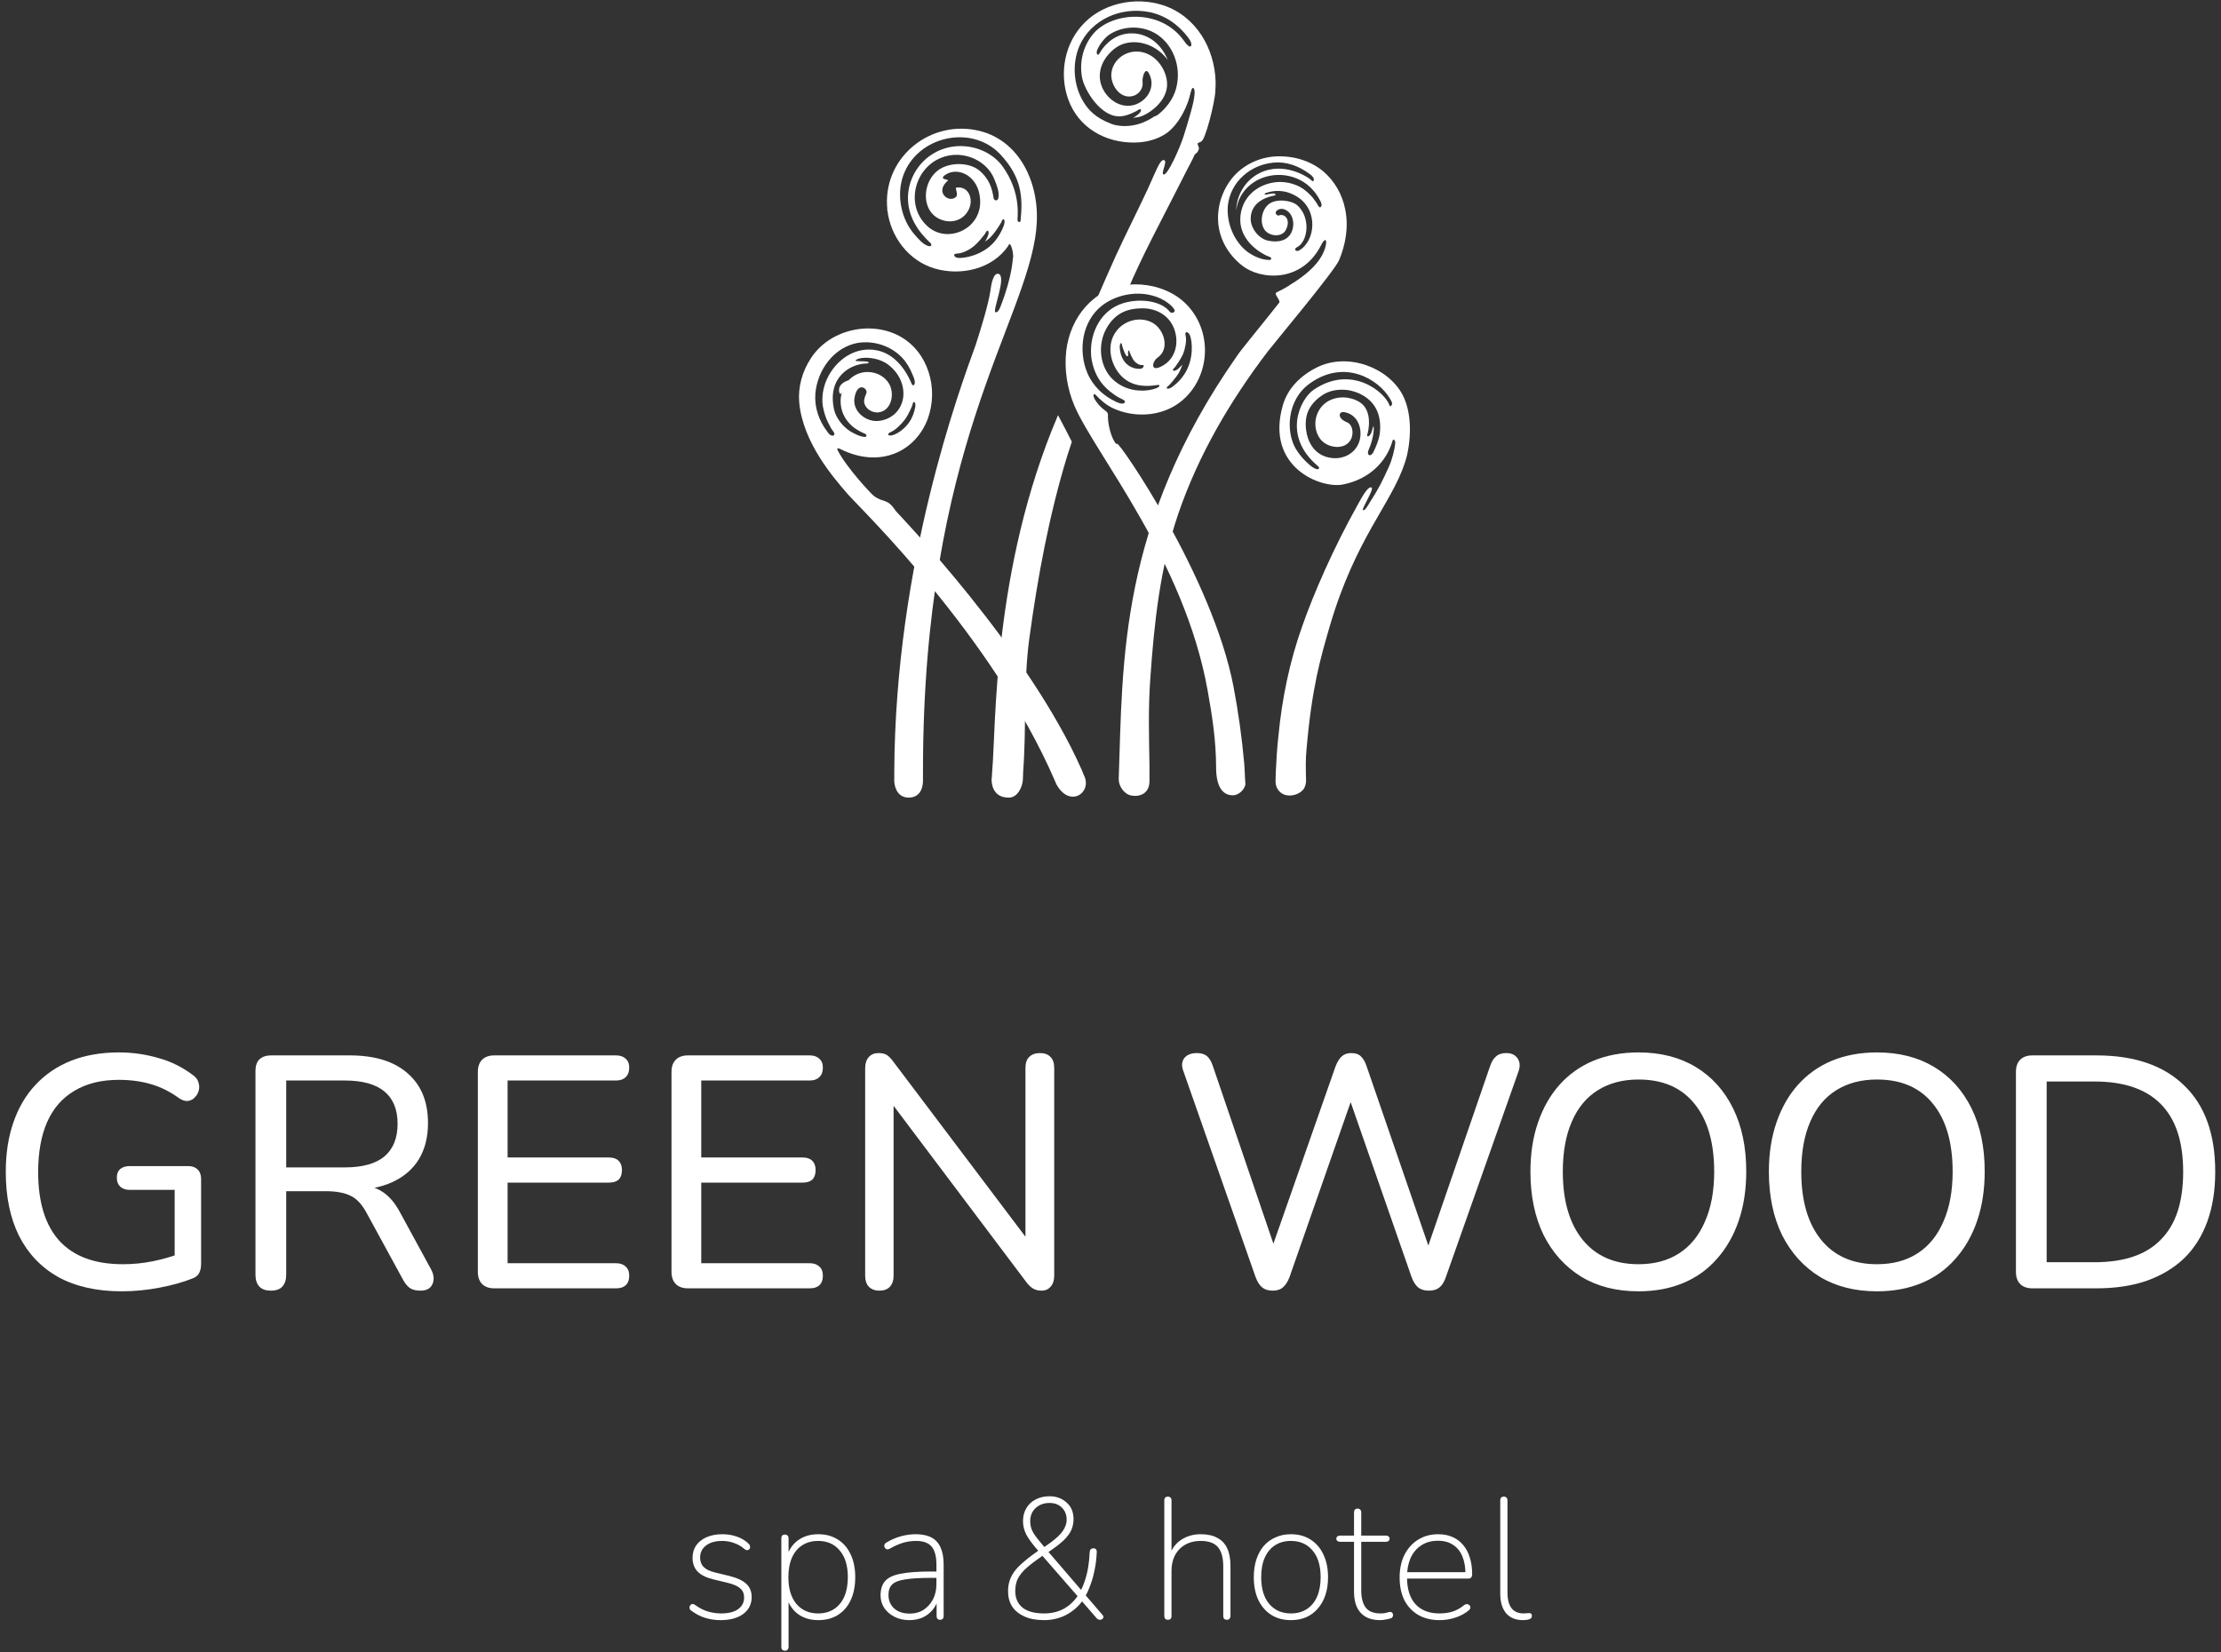 <svg width="336" height="250" viewBox="0 0 336 250" fill="none" xmlns="http://www.w3.org/2000/svg">
<rect x="0" y="0" width="336" height="250" fill="#333333" stroke="none"/>
<path d="M212.154 59.677C209.867 55.508 203.821 53.326 199.247 55.586C196.805 56.794 194.789 58.742 194.053 61.392C191.417 70.704 199.828 73.977 203.162 73.314C207.154 72.535 209.79 69.847 210.682 66.652C210.759 66.418 211.147 66.535 211.069 67.08C210.992 68.016 210.604 69.574 210.1 70.665C208.976 73.12 208.588 73.899 207.193 76.081C206.999 76.393 206.456 77.406 206.185 77.172C205.991 76.977 207.891 74.016 207.503 73.782C206.999 73.47 206.069 75.146 205.371 76.432C201.727 82.939 198.782 89.718 197.037 94.666C195.099 100.082 193.936 105.732 193.394 111.46C193.2 113.252 193.084 115.044 193.006 116.837C193.006 117.187 192.967 117.928 192.967 118.278C192.967 119.291 193.665 120.188 194.673 120.344C195.526 120.499 196.611 120.149 197.154 119.486C197.502 119.019 197.619 118.473 197.58 117.889C197.541 116.525 197.502 114.733 197.657 113.369C198.471 103.979 199.751 99.654 201.185 94.706C205.139 81.302 210.449 76.354 212.542 70.003C213.201 68.132 214.015 63.184 212.154 59.677ZM208.743 65.561C208.627 66.457 208.24 67.47 207.774 68.405C207.387 69.223 206.689 68.912 207.038 68.093C207.891 66.223 207.929 64.314 207.736 64.548C207.658 64.82 207.581 65.093 207.503 65.366C207.193 66.184 206.611 66.301 206.922 65.483C206.922 65.483 207.813 62.171 205.681 60.846C203.976 59.794 201.534 59.872 200.099 61.353C198.782 62.716 198.588 64.976 199.789 66.496C200.875 67.86 203.627 68.21 204.441 66.34C204.79 65.483 204.635 64.236 203.743 63.885C202.231 63.262 202.541 62.21 203.355 62.366C205.41 62.678 206.224 64.937 205.642 66.808C205.022 68.717 203.045 69.613 201.185 69.262C199.13 68.912 197.929 67.275 197.619 65.249C197.464 64.236 197.502 63.184 197.89 62.249C198.278 61.314 199.014 60.535 199.828 59.95C200.875 59.171 202.076 58.937 203.239 58.976C204.635 58.976 209.364 60.028 208.743 65.561ZM210.216 61.353C209.557 59.366 204.48 55.08 198.743 58.976C196.766 60.301 193.859 65.911 199.402 70.548C199.712 70.821 199.518 71.094 199.13 70.977C198.743 70.86 198.394 70.587 198.084 70.314C197.309 69.652 196.611 68.873 196.068 67.977C194.518 65.444 194.595 60.495 198.239 57.963C203.511 54.261 208.55 57.456 210.216 60.223C210.371 60.456 210.526 60.729 210.604 61.002C210.643 61.236 210.333 61.703 210.216 61.353Z" fill="white"/>
<path d="M164.012 117.382C163.896 117.149 163.934 117.187 163.818 116.915C163.624 116.447 163.818 116.915 163.624 116.447C155.523 98.134 136.064 77.951 135.522 77.328C134.165 75.302 133.816 76.198 132.227 75.068C131.878 74.834 128.041 70.743 126.723 68.132C126.529 67.743 126.878 67.821 127.11 67.938C133.157 70.977 138.545 68.288 140.367 63.34C142.034 58.742 140.406 53.209 136.103 50.871C131.646 48.456 125.482 49.897 122.691 54.183C121.335 56.248 120.715 58.586 120.908 60.885C121.451 67.002 126.18 72.379 128.234 74.756C130.134 76.938 150.019 96.03 159.593 118.162C159.671 118.317 159.709 118.473 159.787 118.629C161.802 122.37 165.252 119.954 164.012 117.382ZM129.281 60.145C129.746 57.612 131.374 58.82 131.064 59.521C130.87 59.989 130.638 60.495 130.754 61.002C130.987 61.937 131.994 62.483 132.886 62.405C134.94 62.171 135.405 59.444 134.436 57.963C133.39 56.326 131.142 55.859 129.475 56.716C127.614 57.69 126.839 59.872 127.304 61.859C127.575 63.028 128.312 64.041 129.242 64.743C129.785 65.132 130.405 65.444 130.948 65.678C131.025 65.717 131.103 65.794 131.064 65.989C130.987 66.223 130.483 66.067 130.444 66.067C129.979 65.989 129.281 65.639 128.661 65.288C127.537 64.587 126.49 63.301 126.18 61.976C125.095 56.989 128.738 55.041 131.103 55.002C131.529 55.002 131.49 54.768 131.18 54.729C130.638 54.612 129.242 54.729 129.436 54.534C129.979 53.95 132.615 53.911 134.281 55.118C135.987 56.365 136.84 58.236 136.646 60.067C136.413 62.015 134.979 63.457 132.963 63.691C130.987 63.924 128.893 62.21 129.281 60.145ZM138.468 61.547C138.313 62.444 138.003 63.262 137.499 63.963C136.956 64.743 136.026 65.522 135.095 65.834C134.359 66.067 134.049 65.678 134.785 65.366C135.522 65.054 136.452 64.08 136.917 63.457C137.537 62.599 138.041 61.275 138.041 61.275C138.119 60.535 138.584 60.768 138.468 61.547ZM125.715 65.873C125.482 65.756 125.289 65.522 125.133 65.288C123.893 63.652 123.195 61.664 123.35 59.56C123.505 57.768 124.203 56.015 125.327 54.612C126.451 53.209 128.002 52.196 129.785 51.885C132.188 51.495 134.824 52.352 136.491 54.145C137.189 54.885 137.692 55.781 138.08 56.755C138.235 57.106 138.429 57.534 138.39 57.963C138.351 58.352 138.041 58.43 137.925 58.08C136.956 55.781 135.25 53.521 132.653 53.014C129.359 52.352 126.413 54.495 125.095 57.378C124.203 59.327 124.397 61.08 124.513 61.626C124.668 62.405 124.901 63.184 125.25 63.885C125.405 64.197 125.56 64.509 125.715 64.781C125.87 65.054 126.103 65.288 126.219 65.561C126.296 65.95 125.909 65.989 125.715 65.873Z" fill="white"/>
<path d="M147.499 19.662C140.251 18.337 133.429 24.181 134.243 31.74C134.243 31.701 134.243 31.623 134.204 31.585C134.204 31.701 134.243 31.818 134.243 31.935C134.243 31.896 134.243 31.818 134.243 31.779C134.708 35.832 137.46 39.455 141.375 40.624C145.329 41.793 150.135 40.741 152.538 37.195C152.848 36.182 153.43 38.481 153.236 39.105C153.197 39.105 153.197 41.676 151.375 46.352C151.182 46.858 150.988 47.287 150.6 47.248C150.058 47.17 152.345 41.832 151.065 41.442C150.251 41.209 149.941 43.118 149.825 44.053C149.476 46.235 148.468 49.508 147.616 52.157C145.174 58.898 135.444 85.159 135.289 116.72C135.289 117.187 135.289 117.694 135.289 118.201C135.289 118.551 135.483 120.694 137.46 120.694C139.669 120.694 139.631 118.356 139.631 118.084C139.631 117.616 139.631 117.11 139.631 116.642C139.631 67.665 155.174 49.001 156.763 34.819C156.763 34.858 156.763 34.819 156.763 34.702C157.5 28.117 154.399 20.909 147.499 19.662ZM140.445 34.351C137.111 31.507 138.041 26.208 141.724 24.181C145.096 22.35 149.205 24.065 150.406 27.065C150.91 28.273 151.143 29.052 151.065 29.792C150.988 30.572 150.445 30.338 150.329 30.065C150.213 29.675 150.174 27.416 148.081 25.74C146.724 24.688 144.321 24.532 142.615 25.35C139.32 26.909 139.01 32.559 142.964 33.416C144.437 33.728 145.949 33.104 146.608 31.585C147.267 30.143 146.569 28.117 144.67 28.39C144.437 28.428 145.018 29.442 144.631 29.792C143.584 30.805 141.336 29.091 143.39 27.337C143.662 27.104 141.762 27.221 143.158 26.363C145.057 25.233 148.081 26.675 148.274 30.182C148.585 34.585 143.468 36.923 140.445 34.351ZM151.879 34.078C151.531 35.052 151.027 35.871 150.445 36.572C148.662 38.637 145.91 39.105 144.98 39.027C144.243 38.949 144.088 38.364 144.825 38.364C145.6 38.364 146.763 37.741 147.344 37.234C148.158 36.572 149.05 35.325 149.05 35.325C149.399 34.507 149.786 35.013 149.399 35.832C149.282 36.104 149.166 36.338 149.011 36.572C149.399 36.299 149.747 36.026 149.98 35.754C150.716 34.974 151.492 33.611 151.492 33.611C151.763 32.792 152.151 33.221 151.879 34.078ZM154.399 33.377C154.36 33.728 154.011 33.611 153.934 33.377C153.856 33.065 154.631 29.325 151.686 25.195C150.368 23.363 147.848 21.961 144.825 22.116C139.088 22.467 135.561 28.584 138.313 33.689C138.933 34.858 139.786 35.871 140.755 36.767C141.065 37.078 140.832 37.351 140.445 37.234C139.631 37.001 138.894 36.104 138.351 35.481C136.297 33.143 135.599 29.48 136.646 26.558C138.778 20.597 146.957 18.766 151.298 23.324C154.593 26.831 154.748 29.831 154.399 33.377Z" fill="white"/>
<path d="M188.432 118.434C188.393 119.369 188.316 116.564 188.238 115.629C187.889 111.655 187.347 107.797 186.61 103.901C183.432 87.341 169.361 66.885 169.012 67.158C168.663 67.431 167.539 64.937 167.617 62.755C167.617 62.132 166.842 62.171 165.872 60.807C165.175 59.872 165.407 59.366 165.795 59.794C166.531 60.573 167.345 61.275 168.314 61.742C170.524 62.794 173.237 63.028 175.602 62.327C180.486 60.924 183.16 55.664 182.036 50.755C181.494 48.339 180.059 46.196 178.005 44.832C175.873 43.429 173.199 42.845 170.679 43.079C165.446 43.624 161.88 48.027 161.299 53.131C160.988 55.937 161.454 58.82 162.539 61.392C165.601 68.6 179.168 84.731 182.695 104.485C183.393 108.343 183.974 112.161 183.974 116.096C183.974 119.291 185.137 120.344 186.494 120.344C187.347 120.382 188.432 119.447 188.432 118.434C188.471 117.85 188.432 118.239 188.432 118.434ZM179.362 50.794C179.168 50.092 179.749 50.092 180.021 50.755C180.37 51.612 180.641 54.3 179.245 56.521C178.78 57.261 178.16 57.963 177.346 58.547C176.648 59.054 176.144 58.781 176.842 58.314C176.842 58.314 177.889 57.223 178.393 56.326C178.548 56.015 178.742 55.625 178.858 55.197C178.664 55.391 178.47 55.586 178.276 55.781C177.656 56.326 177.075 56.132 177.734 55.586C177.734 55.586 178.625 54.417 179.013 53.482C179.284 52.781 179.556 51.495 179.362 50.794ZM175.873 55.352C173.935 56.443 174.284 54.69 175.137 54.105C177.036 52.781 176.106 49.819 174.361 48.845C172.462 47.793 169.981 48.495 168.78 50.248C167.423 52.196 167.927 54.885 169.4 56.638C170.253 57.651 171.454 58.236 172.733 58.352C174.361 58.547 175.408 58.041 175.408 58.352C175.408 58.781 173.625 59.21 172.307 59.093C170.795 59.015 169.322 58.392 168.237 57.3C166.454 55.469 166.105 52.547 167.113 50.248C167.578 49.196 168.314 48.222 169.245 47.599C170.214 46.936 171.338 46.702 172.501 46.663C174.749 46.547 176.842 47.599 177.656 49.819C178.393 51.885 177.85 54.261 175.873 55.352ZM172.656 55.781C172.152 55.937 169.632 55.742 169.4 52.625C169.361 51.962 169.671 51.612 169.749 52.274C169.749 52.274 170.02 53.287 170.369 53.794C170.485 53.95 170.679 53.95 170.679 53.755C170.563 53.17 170.795 52.703 170.912 53.326C170.912 53.326 171.26 54.222 171.609 54.651C171.881 54.963 172.423 55.313 172.811 55.235C173.16 55.157 173.043 55.664 172.656 55.781ZM170.834 57.729C170.873 57.729 170.718 57.729 170.718 57.729C170.757 57.729 170.757 57.729 170.795 57.729C170.757 57.729 170.795 57.729 170.834 57.729ZM163.934 50.949C164.283 49.118 165.252 47.365 166.725 46.235C168.741 44.676 171.648 44.053 174.129 44.676C176.416 45.222 177.501 46.508 177.695 46.897C177.85 47.248 177.23 47.521 176.958 47.17C175.757 45.572 172.54 45.066 169.904 45.884C166.57 46.897 164.865 50.326 165.058 53.638C165.214 55.898 166.221 57.378 166.57 57.846C167.074 58.508 167.694 59.093 168.353 59.56C168.625 59.755 168.935 59.989 169.245 60.145C169.516 60.301 169.865 60.418 170.098 60.612C170.369 60.846 170.02 61.08 169.787 61.08C169.516 61.08 169.206 60.963 168.935 60.846C166.958 59.95 165.369 58.469 164.516 56.482C163.779 54.768 163.586 52.781 163.934 50.949Z" fill="white"/>
<path d="M160.33 63.34C160.058 62.833 160.329 63.34 160.058 62.833C150.096 86.172 150.717 110.018 150.096 116.759C150.058 117.343 150.096 117.265 150.019 117.85C149.98 118.395 150.096 120.772 152.693 120.694C153.934 120.655 154.67 119.136 154.748 117.967C154.787 117.343 154.748 117.421 154.787 116.798C155.29 110.057 154.825 103.277 155.717 96.615C156.996 87.263 158.702 77.99 161.454 68.99C161.686 68.288 161.919 67.548 162.151 66.847C161.531 65.639 160.95 64.47 160.33 63.34Z" fill="white"/>
<path d="M183.897 12.337C183.819 9.492 183.974 15.843 183.897 12.337V12.337Z" fill="white"/>
<path d="M175.989 0.803C171.726 -0.599 166.57 0.492 163.586 3.959C160.795 7.154 160.174 11.947 161.919 15.804C163.779 19.895 168.082 21.883 172.462 21.532C173.896 21.415 175.641 20.87 176.765 19.934C178.315 18.688 179.323 16.584 179.788 15.22C180.059 14.441 180.214 13.311 180.447 13.311C180.912 13.311 180.796 14.713 180.137 17.012C179.672 18.649 179.323 19.818 179.052 20.636C178.509 22.35 176.61 26.636 176.028 26.402C175.563 26.208 176.726 24.337 176.067 24.221C175.485 24.142 174.904 25.818 173.664 28.545C171.997 32.13 170.446 35.13 168.78 38.754C167.811 40.897 166.88 43.04 165.95 45.183C167.539 44.637 168.935 44.287 170.563 44.014C172.578 39.105 176.067 32.637 177.811 29.169C178.393 28 178.974 26.87 179.556 25.74C179.943 25 180.37 24.221 180.718 23.441C180.757 23.402 180.757 23.363 180.796 23.324C181.067 23.168 181.3 22.896 181.377 22.506C181.416 22.272 181.145 21.922 181.184 21.688C181.261 21.571 181.649 21.532 181.687 21.415C182.308 21.454 183.819 15.337 183.858 13.817C183.897 13.311 183.897 12.804 183.897 12.298C183.742 7.271 180.912 2.44 175.989 0.803ZM179.827 6.96C179.517 6.765 179.284 6.414 179.09 6.141C175.602 1.271 168.353 1.777 165.485 5.011C164.051 6.648 163.198 9.103 163.702 11.752C164.051 13.622 166.57 17.869 169.594 17.597C170.679 17.519 172.036 16.739 172.036 16.739C172.733 16.194 172.85 16.817 172.113 17.363C171.881 17.558 171.648 17.713 171.415 17.83C171.881 17.791 172.346 17.713 172.656 17.597C174.051 17.09 177.075 14.986 176.493 11.986C176.106 9.921 174.478 8.012 172.307 7.817C170.369 7.622 168.47 8.947 168.159 10.895C167.849 12.687 169.4 15.103 171.415 14.518C172.307 14.285 173.005 13.35 172.85 12.376C172.772 11.83 173.199 10.038 173.78 11.051C174.865 12.96 173.741 15.025 171.919 15.765C170.02 16.506 168.043 15.493 166.997 13.739C165.911 11.869 166.338 9.804 167.656 8.284C168.314 7.505 169.167 6.843 170.175 6.57C171.183 6.297 172.268 6.336 173.276 6.648C174.594 7.038 175.834 7.934 176.648 9.064C175.796 6.882 173.896 5.128 171.377 5.05C169.051 4.972 167.307 6.375 166.299 8.129C166.105 8.44 165.911 8.245 165.911 7.934C165.911 7.271 167.035 5.752 167.811 5.245C169.632 4.037 172.074 3.843 174.09 4.7C175.563 5.323 176.726 6.531 177.424 7.973C178.121 9.414 178.354 11.09 178.083 12.648C177.811 14.48 176.765 16.038 175.369 17.207C175.175 17.363 174.982 17.519 174.71 17.597H174.671C173.819 18.181 173.043 18.493 172.733 18.61C171.067 19.233 169.284 19.194 168.082 18.727C165.562 17.753 164.593 16.506 163.934 15.454C162.384 12.96 162.151 9.609 163.314 6.921C164.167 4.972 165.756 3.453 167.656 2.557C169.555 1.661 171.764 1.427 173.819 1.816C176.222 2.284 178.238 3.687 179.749 5.674C179.943 5.947 180.137 6.219 180.214 6.57C180.292 6.804 180.176 7.232 179.827 6.96Z" fill="white"/>
<path d="M173.625 8.752C172.85 8.596 171.919 8.869 171.377 9.492C171.067 9.882 171.067 10.661 171.299 10.817C171.571 10.973 171.764 9.57 173.741 9.375C174.555 9.336 174.516 8.908 173.625 8.752Z" fill="white"/>
<path d="M129.436 57.534C128.661 57.378 127.731 57.612 127.188 58.275C126.839 58.664 126.878 59.444 127.11 59.599C127.382 59.755 127.576 58.352 129.552 58.158C130.328 58.119 130.289 57.69 129.436 57.534Z" fill="white"/>
<path d="M203.511 31.701C203.084 29.442 201.883 27.337 200.099 25.857C198.084 24.221 195.448 23.519 192.89 23.675C190.486 23.831 188.161 24.922 186.571 26.753C184.982 28.623 184.129 31.078 184.285 33.533C184.44 36.182 185.835 38.559 187.928 40.196C190.68 42.377 196.96 42.845 199.867 37.078C200.371 36.065 200.797 36.065 200.565 37.156C200.177 38.871 198.82 40.897 195.138 43.118C195.138 43.118 195.099 43.118 195.099 43.157C195.06 43.196 195.022 43.196 194.983 43.235C194.479 43.546 193.859 43.897 193.122 44.248C192.657 44.481 193.665 45.3 193.549 45.767C190.952 49.079 187.734 52.937 187.153 53.833C169.245 79.432 169.865 100.16 169.245 117.85C169.206 118.863 169.981 120.149 171.144 120.382C172.772 120.655 173.896 119.798 173.896 118.239C173.896 117.499 173.896 116.447 173.896 115.707C173.819 111.382 173.702 107.252 174.013 102.81C174.594 94.394 175.485 85.861 178.238 77.795C181.3 68.834 186.106 60.651 191.804 53.17C192.851 51.807 201.766 41.17 202.58 39.377C203.549 37.039 204.053 34.39 203.511 31.701ZM196.533 37.897C196.029 38.169 195.681 37.663 196.184 37.429C197.89 36.611 198.355 32.87 196.223 31.039C195.409 30.338 193.122 29.987 191.959 30.883C190.913 31.701 190.525 33.533 191.262 34.702C191.921 35.754 193.936 36.026 194.556 34.741C195.332 33.104 194.246 32.286 193.51 32.598C193.2 32.715 192.851 32.286 193.045 32.013C193.316 31.585 193.936 31.546 194.246 31.663C195.642 32.13 195.952 33.922 195.37 35.169C194.75 36.455 193.355 36.689 192.037 36.455C190.409 36.221 189.169 34.468 189.207 33.065C189.246 30.455 191.843 29.753 192.773 29.597C193.045 29.558 193.006 29.325 192.773 29.286C192.502 29.247 191.921 29.364 191.572 29.442C191.3 29.52 191.223 29.286 191.494 29.208C192.502 28.857 194.208 28.545 196.146 29.714C199.518 31.701 199.014 36.494 196.533 37.897ZM199.557 31.312C199.363 31.117 199.285 30.844 199.13 30.649C198.975 30.416 198.782 30.182 198.626 29.948C198.2 29.442 197.696 28.974 197.154 28.584C196.766 28.312 195.526 27.571 193.742 27.532C191.107 27.532 188.51 29.052 187.812 31.818C186.688 36.377 191.223 38.598 192.076 38.871C192.463 38.988 192.347 39.377 191.998 39.338C190.603 39.338 189.013 38.442 188.277 37.741C186.494 36.104 185.525 33.494 185.757 31.078C185.951 29.325 186.804 27.727 188.083 26.597C189.324 25.467 190.952 24.766 192.657 24.61C194.634 24.415 196.495 25.117 198.123 26.325C198.355 26.48 198.549 26.675 198.704 26.909C198.82 27.104 198.743 27.61 198.51 27.377C197.851 26.714 194.13 24.376 190.525 26.208C188.432 27.26 187.075 29.442 186.998 31.935C187.114 30.961 187.463 29.987 188.006 29.208C188.858 27.961 190.176 27.104 191.611 26.714C193.045 26.325 194.634 26.402 196.029 26.948C197.657 27.571 198.898 28.779 199.712 30.338C199.828 30.533 199.906 30.766 199.944 31C199.906 31.234 199.751 31.507 199.557 31.312Z" fill="white"/>
<path d="M18.424 195.404C14.657 195.404 11.457 194.687 8.824 193.254C6.224 191.787 4.24 189.704 2.874 187.004C1.54 184.304 0.874 181.087 0.874 177.354C0.874 174.554 1.257 172.054 2.024 169.854C2.79 167.621 3.907 165.721 5.374 164.154C6.874 162.554 8.674 161.337 10.774 160.504C12.907 159.671 15.307 159.254 17.974 159.254C20.04 159.254 22.04 159.537 23.974 160.104C25.907 160.637 27.674 161.521 29.274 162.754C29.674 163.054 29.924 163.404 30.024 163.804C30.157 164.204 30.174 164.604 30.074 165.004C29.974 165.404 29.774 165.754 29.474 166.054C29.207 166.354 28.857 166.537 28.424 166.604C28.024 166.637 27.59 166.504 27.124 166.204C25.757 165.204 24.324 164.487 22.824 164.054C21.357 163.621 19.74 163.404 17.974 163.404C15.34 163.404 13.107 163.954 11.274 165.054C9.44 166.121 8.057 167.704 7.124 169.804C6.224 171.871 5.774 174.387 5.774 177.354C5.774 181.921 6.84 185.387 8.974 187.754C11.14 190.121 14.34 191.304 18.574 191.304C20.14 191.304 21.657 191.154 23.124 190.854C24.624 190.554 26.057 190.137 27.424 189.604L26.424 192.104V180.054H19.624C19.024 180.054 18.54 179.887 18.174 179.554C17.84 179.221 17.674 178.771 17.674 178.204C17.674 177.637 17.84 177.204 18.174 176.904C18.54 176.604 19.024 176.454 19.624 176.454H28.474C29.074 176.454 29.54 176.621 29.874 176.954C30.24 177.287 30.424 177.771 30.424 178.404V191.254C30.424 191.787 30.324 192.254 30.124 192.654C29.924 193.021 29.59 193.287 29.124 193.454C27.724 194.021 26.057 194.487 24.124 194.854C22.19 195.221 20.29 195.404 18.424 195.404Z" fill="white"/>
<path d="M40.948 195.304C40.215 195.304 39.648 195.104 39.248 194.704C38.848 194.271 38.648 193.671 38.648 192.904V162.054C38.648 161.287 38.848 160.704 39.248 160.304C39.682 159.904 40.265 159.704 40.998 159.704H52.898C56.698 159.704 59.615 160.604 61.648 162.404C63.715 164.171 64.748 166.687 64.748 169.954C64.748 172.087 64.282 173.921 63.348 175.454C62.415 176.954 61.065 178.104 59.298 178.904C57.532 179.704 55.398 180.104 52.898 180.104L53.398 179.404H54.498C55.832 179.404 56.982 179.737 57.948 180.404C58.948 181.071 59.832 182.137 60.598 183.604L65.198 192.054C65.498 192.587 65.632 193.104 65.598 193.604C65.565 194.104 65.382 194.521 65.048 194.854C64.715 195.154 64.232 195.304 63.598 195.304C62.932 195.304 62.398 195.171 61.998 194.904C61.598 194.604 61.248 194.171 60.948 193.604L55.548 183.704C54.815 182.304 53.982 181.387 53.048 180.954C52.115 180.487 50.865 180.254 49.298 180.254H43.298V192.904C43.298 193.671 43.098 194.271 42.698 194.704C42.332 195.104 41.748 195.304 40.948 195.304ZM43.298 176.654H52.148C54.815 176.654 56.815 176.104 58.148 175.004C59.482 173.871 60.148 172.221 60.148 170.054C60.148 167.887 59.482 166.254 58.148 165.154C56.815 164.054 54.815 163.504 52.148 163.504H43.298V176.654Z" fill="white"/>
<path d="M74.791 194.954C73.991 194.954 73.374 194.737 72.941 194.304C72.507 193.871 72.291 193.254 72.291 192.454V162.204C72.291 161.404 72.507 160.787 72.941 160.354C73.374 159.921 73.991 159.704 74.791 159.704H93.191C93.824 159.704 94.308 159.871 94.641 160.204C95.007 160.504 95.191 160.954 95.191 161.554C95.191 162.187 95.007 162.671 94.641 163.004C94.308 163.337 93.824 163.504 93.191 163.504H76.791V175.154H92.141C92.774 175.154 93.257 175.321 93.591 175.654C93.924 175.987 94.091 176.454 94.091 177.054C94.091 177.687 93.924 178.171 93.591 178.504C93.257 178.804 92.774 178.954 92.141 178.954H76.791V191.154H93.191C93.824 191.154 94.308 191.321 94.641 191.654C95.007 191.954 95.191 192.421 95.191 193.054C95.191 193.687 95.007 194.171 94.641 194.504C94.308 194.804 93.824 194.954 93.191 194.954H74.791Z" fill="white"/>
<path d="M104.088 194.954C103.288 194.954 102.671 194.737 102.238 194.304C101.804 193.871 101.588 193.254 101.588 192.454V162.204C101.588 161.404 101.804 160.787 102.238 160.354C102.671 159.921 103.288 159.704 104.088 159.704H122.488C123.121 159.704 123.604 159.871 123.938 160.204C124.304 160.504 124.488 160.954 124.488 161.554C124.488 162.187 124.304 162.671 123.938 163.004C123.604 163.337 123.121 163.504 122.488 163.504H106.088V175.154H121.438C122.071 175.154 122.554 175.321 122.888 175.654C123.221 175.987 123.388 176.454 123.388 177.054C123.388 177.687 123.221 178.171 122.888 178.504C122.554 178.804 122.071 178.954 121.438 178.954H106.088V191.154H122.488C123.121 191.154 123.604 191.321 123.938 191.654C124.304 191.954 124.488 192.421 124.488 193.054C124.488 193.687 124.304 194.171 123.938 194.504C123.604 194.804 123.121 194.954 122.488 194.954H104.088Z" fill="white"/>
<path d="M133.035 195.304C132.368 195.304 131.835 195.104 131.435 194.704C131.068 194.304 130.885 193.754 130.885 193.054V161.704C130.885 160.937 131.068 160.354 131.435 159.954C131.801 159.554 132.285 159.354 132.885 159.354C133.451 159.354 133.885 159.454 134.185 159.654C134.485 159.854 134.818 160.204 135.185 160.704L156.385 188.804H155.135V161.604C155.135 160.871 155.318 160.321 155.685 159.954C156.085 159.554 156.635 159.354 157.335 159.354C158.035 159.354 158.568 159.554 158.935 159.954C159.301 160.321 159.485 160.871 159.485 161.604V193.054C159.485 193.754 159.301 194.304 158.935 194.704C158.601 195.104 158.151 195.304 157.585 195.304C157.051 195.304 156.601 195.187 156.235 194.954C155.901 194.754 155.551 194.404 155.185 193.904L134.035 165.804H135.185V193.054C135.185 193.754 135.001 194.304 134.635 194.704C134.268 195.104 133.735 195.304 133.035 195.304Z" fill="white"/>
<path d="M192.532 195.304C191.866 195.304 191.332 195.137 190.932 194.804C190.532 194.471 190.199 193.937 189.932 193.204L179.032 162.104C178.732 161.337 178.766 160.687 179.132 160.154C179.532 159.621 180.182 159.354 181.082 159.354C181.716 159.354 182.216 159.504 182.582 159.804C182.949 160.104 183.249 160.604 183.482 161.304L193.532 190.804H191.732L202.032 161.404C202.299 160.704 202.616 160.187 202.982 159.854C203.349 159.521 203.832 159.354 204.432 159.354C205.066 159.354 205.549 159.521 205.882 159.854C206.249 160.187 206.549 160.721 206.782 161.454L216.882 190.804H215.282L225.432 161.304C225.666 160.637 225.966 160.154 226.332 159.854C226.699 159.521 227.216 159.354 227.882 159.354C228.649 159.354 229.216 159.621 229.582 160.154C229.949 160.687 229.999 161.337 229.732 162.104L218.732 193.254C218.499 193.954 218.182 194.471 217.782 194.804C217.382 195.137 216.849 195.304 216.182 195.304C215.482 195.304 214.932 195.137 214.532 194.804C214.132 194.471 213.799 193.937 213.532 193.204L203.782 165.204H204.882L195.082 193.254C194.816 193.954 194.482 194.471 194.082 194.804C193.716 195.137 193.199 195.304 192.532 195.304Z" fill="white"/>
<path d="M247.878 195.404C244.545 195.404 241.661 194.671 239.228 193.204C236.795 191.704 234.895 189.604 233.528 186.904C232.195 184.171 231.528 180.971 231.528 177.304C231.528 174.537 231.911 172.054 232.678 169.854C233.445 167.621 234.528 165.721 235.928 164.154C237.361 162.554 239.078 161.337 241.078 160.504C243.111 159.671 245.378 159.254 247.878 159.254C251.211 159.254 254.095 159.987 256.528 161.454C258.961 162.921 260.845 165.004 262.178 167.704C263.511 170.404 264.178 173.587 264.178 177.254C264.178 180.021 263.795 182.521 263.028 184.754C262.261 186.987 261.161 188.904 259.728 190.504C258.328 192.104 256.628 193.321 254.628 194.154C252.628 194.987 250.378 195.404 247.878 195.404ZM247.878 191.304C250.278 191.304 252.328 190.754 254.028 189.654C255.728 188.554 257.028 186.954 257.928 184.854C258.861 182.754 259.328 180.237 259.328 177.304C259.328 172.871 258.328 169.437 256.328 167.004C254.361 164.571 251.545 163.354 247.878 163.354C245.478 163.354 243.411 163.904 241.678 165.004C239.978 166.071 238.678 167.654 237.778 169.754C236.878 171.821 236.428 174.337 236.428 177.304C236.428 181.704 237.428 185.137 239.428 187.604C241.428 190.071 244.245 191.304 247.878 191.304Z" fill="white"/>
<path d="M283.952 195.404C280.619 195.404 277.736 194.671 275.302 193.204C272.869 191.704 270.969 189.604 269.602 186.904C268.269 184.171 267.602 180.971 267.602 177.304C267.602 174.537 267.986 172.054 268.752 169.854C269.519 167.621 270.602 165.721 272.002 164.154C273.435 162.554 275.152 161.337 277.152 160.504C279.185 159.671 281.452 159.254 283.952 159.254C287.286 159.254 290.169 159.987 292.602 161.454C295.035 162.921 296.919 165.004 298.252 167.704C299.586 170.404 300.252 173.587 300.252 177.254C300.252 180.021 299.869 182.521 299.102 184.754C298.336 186.987 297.236 188.904 295.802 190.504C294.402 192.104 292.702 193.321 290.702 194.154C288.702 194.987 286.452 195.404 283.952 195.404ZM283.952 191.304C286.352 191.304 288.402 190.754 290.102 189.654C291.802 188.554 293.102 186.954 294.002 184.854C294.935 182.754 295.402 180.237 295.402 177.304C295.402 172.871 294.402 169.437 292.402 167.004C290.435 164.571 287.619 163.354 283.952 163.354C281.552 163.354 279.486 163.904 277.752 165.004C276.052 166.071 274.752 167.654 273.852 169.754C272.952 171.821 272.502 174.337 272.502 177.304C272.502 181.704 273.502 185.137 275.502 187.604C277.502 190.071 280.319 191.304 283.952 191.304Z" fill="white"/>
<path d="M307.476 194.954C306.676 194.954 306.06 194.737 305.626 194.304C305.193 193.871 304.976 193.254 304.976 192.454V162.204C304.976 161.404 305.193 160.787 305.626 160.354C306.06 159.921 306.676 159.704 307.476 159.704H317.126C322.893 159.704 327.326 161.221 330.426 164.254C333.56 167.254 335.126 171.604 335.126 177.304C335.126 180.137 334.726 182.654 333.926 184.854C333.126 187.054 331.96 188.904 330.426 190.404C328.893 191.871 327.01 193.004 324.776 193.804C322.576 194.571 320.026 194.954 317.126 194.954H307.476ZM309.626 191.004H316.826C319.093 191.004 321.06 190.721 322.726 190.154C324.393 189.587 325.776 188.737 326.876 187.604C328.01 186.471 328.86 185.054 329.426 183.354C329.993 181.621 330.276 179.604 330.276 177.304C330.276 172.737 329.143 169.321 326.876 167.054C324.643 164.787 321.293 163.654 316.826 163.654H309.626V191.004Z" fill="white"/>
<path d="M109.01 245.162C108.212 245.162 107.441 245.049 106.696 244.824C105.95 244.599 105.222 244.217 104.512 243.68C104.425 243.611 104.364 243.524 104.33 243.42C104.312 243.316 104.312 243.212 104.33 243.108C104.364 243.004 104.416 242.917 104.486 242.848C104.572 242.761 104.668 242.718 104.772 242.718C104.893 242.718 105.014 242.761 105.136 242.848C105.794 243.333 106.453 243.671 107.112 243.862C107.77 244.053 108.429 244.148 109.088 244.148C110.214 244.148 111.072 243.931 111.662 243.498C112.268 243.065 112.572 242.475 112.572 241.73C112.572 241.141 112.372 240.681 111.974 240.352C111.592 240.005 110.968 239.728 110.102 239.52L107.944 239C106.852 238.74 106.046 238.341 105.526 237.804C105.023 237.267 104.772 236.573 104.772 235.724C104.772 235.013 104.954 234.389 105.318 233.852C105.699 233.315 106.228 232.899 106.904 232.604C107.597 232.309 108.394 232.162 109.296 232.162C110.058 232.162 110.786 232.283 111.48 232.526C112.19 232.769 112.788 233.133 113.274 233.618C113.378 233.722 113.438 233.835 113.456 233.956C113.49 234.06 113.49 234.164 113.456 234.268C113.421 234.372 113.36 234.45 113.274 234.502C113.187 234.554 113.083 234.58 112.962 234.58C112.858 234.563 112.745 234.502 112.624 234.398C112.138 233.982 111.61 233.679 111.038 233.488C110.466 233.28 109.876 233.176 109.27 233.176C108.212 233.176 107.389 233.41 106.8 233.878C106.21 234.329 105.916 234.935 105.916 235.698C105.916 236.287 106.098 236.764 106.462 237.128C106.826 237.492 107.406 237.769 108.204 237.96L110.362 238.48C111.488 238.757 112.329 239.147 112.884 239.65C113.438 240.153 113.716 240.829 113.716 241.678C113.716 242.735 113.291 243.585 112.442 244.226C111.592 244.85 110.448 245.162 109.01 245.162Z" fill="white"/>
<path d="M118.749 249.79C118.576 249.79 118.437 249.738 118.333 249.634C118.247 249.53 118.203 249.391 118.203 249.218V232.786C118.203 232.595 118.247 232.457 118.333 232.37C118.437 232.266 118.576 232.214 118.749 232.214C118.923 232.214 119.053 232.266 119.139 232.37C119.243 232.457 119.295 232.595 119.295 232.786V235.646H119.009C119.304 234.571 119.867 233.722 120.699 233.098C121.549 232.474 122.58 232.162 123.793 232.162C124.937 232.162 125.925 232.431 126.757 232.968C127.589 233.488 128.231 234.233 128.681 235.204C129.149 236.175 129.383 237.327 129.383 238.662C129.383 239.979 129.158 241.132 128.707 242.12C128.257 243.091 127.607 243.845 126.757 244.382C125.925 244.902 124.937 245.162 123.793 245.162C122.58 245.162 121.549 244.85 120.699 244.226C119.867 243.585 119.304 242.735 119.009 241.678H119.295V249.218C119.295 249.391 119.243 249.53 119.139 249.634C119.053 249.738 118.923 249.79 118.749 249.79ZM123.767 244.148C124.686 244.148 125.483 243.931 126.159 243.498C126.835 243.065 127.355 242.441 127.719 241.626C128.083 240.794 128.265 239.806 128.265 238.662C128.265 236.929 127.858 235.585 127.043 234.632C126.246 233.661 125.154 233.176 123.767 233.176C122.849 233.176 122.051 233.393 121.375 233.826C120.699 234.259 120.179 234.883 119.815 235.698C119.451 236.513 119.269 237.501 119.269 238.662C119.269 240.395 119.677 241.747 120.491 242.718C121.306 243.671 122.398 244.148 123.767 244.148Z" fill="white"/>
<path d="M137.557 245.162C136.742 245.162 136.005 244.997 135.347 244.668C134.688 244.339 134.168 243.897 133.787 243.342C133.406 242.77 133.215 242.137 133.215 241.444C133.215 240.508 133.44 239.78 133.891 239.26C134.359 238.723 135.148 238.35 136.257 238.142C137.383 237.917 138.926 237.804 140.885 237.804H141.951V238.766H140.937C139.221 238.766 137.886 238.844 136.933 239C135.997 239.139 135.338 239.399 134.957 239.78C134.593 240.144 134.411 240.664 134.411 241.34C134.411 242.172 134.697 242.857 135.269 243.394C135.858 243.914 136.647 244.174 137.635 244.174C138.432 244.174 139.126 243.983 139.715 243.602C140.322 243.203 140.798 242.675 141.145 242.016C141.492 241.34 141.665 240.577 141.665 239.728V236.764C141.665 235.516 141.422 234.606 140.937 234.034C140.451 233.462 139.671 233.176 138.597 233.176C137.904 233.176 137.236 233.271 136.595 233.462C135.971 233.653 135.312 233.947 134.619 234.346C134.463 234.433 134.324 234.467 134.203 234.45C134.099 234.433 134.012 234.389 133.943 234.32C133.874 234.233 133.822 234.138 133.787 234.034C133.77 233.913 133.778 233.8 133.813 233.696C133.865 233.592 133.952 233.505 134.073 233.436C134.784 233.003 135.52 232.682 136.283 232.474C137.046 232.266 137.799 232.162 138.545 232.162C139.498 232.162 140.287 232.327 140.911 232.656C141.535 232.985 141.994 233.488 142.289 234.164C142.601 234.84 142.757 235.707 142.757 236.764V244.538C142.757 244.711 142.714 244.85 142.627 244.954C142.54 245.058 142.41 245.11 142.237 245.11C142.064 245.11 141.925 245.058 141.821 244.954C141.734 244.85 141.691 244.711 141.691 244.538V241.808H141.977C141.803 242.501 141.509 243.099 141.093 243.602C140.677 244.105 140.166 244.495 139.559 244.772C138.969 245.032 138.302 245.162 137.557 245.162Z" fill="white"/>
<path d="M157.935 245.162C156.791 245.162 155.811 244.98 154.997 244.616C154.182 244.252 153.558 243.749 153.125 243.108C152.709 242.449 152.501 241.678 152.501 240.794C152.501 240.222 152.579 239.693 152.735 239.208C152.891 238.723 153.125 238.263 153.437 237.83C153.766 237.379 154.182 236.937 154.685 236.504C155.187 236.053 155.777 235.585 156.453 235.1L157.259 234.528L157.129 234.736C156.227 233.713 155.603 232.873 155.257 232.214C154.927 231.555 154.763 230.879 154.763 230.186C154.763 229.441 154.927 228.791 155.257 228.236C155.586 227.664 156.054 227.222 156.661 226.91C157.267 226.581 157.978 226.416 158.793 226.416C159.798 226.416 160.647 226.728 161.341 227.352C162.051 227.959 162.407 228.799 162.407 229.874C162.407 230.463 162.294 231.018 162.069 231.538C161.843 232.041 161.445 232.569 160.873 233.124C160.301 233.661 159.477 234.285 158.403 234.996L158.455 234.658L163.707 240.768H163.447C163.707 240.317 163.932 239.789 164.123 239.182C164.331 238.575 164.495 237.908 164.617 237.18C164.738 236.452 164.816 235.681 164.851 234.866C164.868 234.675 164.92 234.537 165.007 234.45C165.111 234.346 165.249 234.294 165.423 234.294C165.596 234.294 165.726 234.346 165.813 234.45C165.899 234.554 165.934 234.701 165.917 234.892C165.882 235.828 165.778 236.703 165.605 237.518C165.449 238.333 165.241 239.087 164.981 239.78C164.738 240.473 164.452 241.106 164.123 241.678L164.071 241.21L166.775 244.356C166.896 244.477 166.948 244.599 166.931 244.72C166.913 244.841 166.853 244.937 166.749 245.006C166.662 245.075 166.549 245.11 166.411 245.11C166.289 245.11 166.185 245.084 166.099 245.032C166.029 244.997 165.943 244.919 165.839 244.798L163.499 242.094H163.863C163.187 243.065 162.337 243.819 161.315 244.356C160.292 244.893 159.165 245.162 157.935 245.162ZM157.935 244.148C159.079 244.148 160.093 243.905 160.977 243.42C161.861 242.917 162.606 242.189 163.213 241.236V241.756L157.571 235.282H157.909L157.077 235.88C156.21 236.487 155.517 237.041 154.997 237.544C154.494 238.047 154.13 238.549 153.905 239.052C153.697 239.555 153.593 240.127 153.593 240.768C153.593 241.825 153.957 242.657 154.685 243.264C155.43 243.853 156.513 244.148 157.935 244.148ZM158.793 227.43C157.926 227.43 157.215 227.69 156.661 228.21C156.123 228.713 155.855 229.371 155.855 230.186C155.855 230.585 155.915 230.966 156.037 231.33C156.158 231.677 156.383 232.075 156.713 232.526C157.042 232.959 157.501 233.523 158.091 234.216L157.675 234.32C158.593 233.696 159.321 233.15 159.859 232.682C160.396 232.197 160.777 231.737 161.003 231.304C161.245 230.871 161.367 230.429 161.367 229.978C161.367 229.215 161.124 228.6 160.639 228.132C160.171 227.664 159.555 227.43 158.793 227.43Z" fill="white"/>
<path d="M176.685 245.11C176.511 245.11 176.373 245.058 176.269 244.954C176.182 244.85 176.139 244.711 176.139 244.538V227.04C176.139 226.849 176.182 226.711 176.269 226.624C176.373 226.52 176.511 226.468 176.685 226.468C176.858 226.468 176.988 226.52 177.075 226.624C177.179 226.711 177.231 226.849 177.231 227.04V235.438H176.919C177.265 234.346 177.863 233.531 178.713 232.994C179.562 232.439 180.541 232.162 181.651 232.162C182.656 232.162 183.488 232.344 184.147 232.708C184.823 233.055 185.325 233.583 185.655 234.294C185.984 235.005 186.149 235.889 186.149 236.946V244.538C186.149 244.711 186.097 244.85 185.993 244.954C185.906 245.058 185.776 245.11 185.603 245.11C185.429 245.11 185.291 245.058 185.187 244.954C185.1 244.85 185.057 244.711 185.057 244.538V237.05C185.057 235.715 184.788 234.736 184.251 234.112C183.713 233.488 182.847 233.176 181.651 233.176C180.316 233.176 179.241 233.592 178.427 234.424C177.629 235.239 177.231 236.339 177.231 237.726V244.538C177.231 244.919 177.049 245.11 176.685 245.11Z" fill="white"/>
<path d="M195.294 245.162C194.15 245.162 193.153 244.893 192.304 244.356C191.472 243.819 190.822 243.065 190.354 242.094C189.903 241.123 189.678 239.979 189.678 238.662C189.678 237.674 189.808 236.781 190.068 235.984C190.328 235.187 190.701 234.502 191.186 233.93C191.689 233.358 192.287 232.925 192.98 232.63C193.673 232.318 194.445 232.162 195.294 232.162C196.438 232.162 197.426 232.431 198.258 232.968C199.107 233.505 199.757 234.259 200.208 235.23C200.676 236.201 200.91 237.345 200.91 238.662C200.91 239.65 200.78 240.543 200.52 241.34C200.26 242.137 199.879 242.822 199.376 243.394C198.891 243.966 198.301 244.408 197.608 244.72C196.932 245.015 196.161 245.162 195.294 245.162ZM195.294 244.148C196.213 244.148 197.01 243.931 197.686 243.498C198.362 243.065 198.882 242.441 199.246 241.626C199.61 240.794 199.792 239.806 199.792 238.662C199.792 236.929 199.385 235.585 198.57 234.632C197.773 233.661 196.681 233.176 195.294 233.176C194.375 233.176 193.578 233.393 192.902 233.826C192.226 234.259 191.706 234.883 191.342 235.698C190.978 236.513 190.796 237.501 190.796 238.662C190.796 240.395 191.203 241.747 192.018 242.718C192.833 243.671 193.925 244.148 195.294 244.148Z" fill="white"/>
<path d="M208.793 245.162C207.927 245.162 207.199 244.997 206.609 244.668C206.02 244.321 205.578 243.836 205.283 243.212C204.989 242.571 204.841 241.799 204.841 240.898V233.306H202.735C202.562 233.306 202.423 233.263 202.319 233.176C202.215 233.089 202.163 232.977 202.163 232.838C202.163 232.699 202.215 232.587 202.319 232.5C202.423 232.413 202.562 232.37 202.735 232.37H204.841V228.86C204.841 228.669 204.885 228.531 204.971 228.444C205.075 228.34 205.214 228.288 205.387 228.288C205.561 228.288 205.691 228.34 205.777 228.444C205.881 228.531 205.933 228.669 205.933 228.86V232.37H209.651C209.842 232.37 209.98 232.413 210.067 232.5C210.171 232.587 210.223 232.699 210.223 232.838C210.223 232.977 210.171 233.089 210.067 233.176C209.98 233.263 209.842 233.306 209.651 233.306H205.933V240.664C205.933 241.791 206.159 242.657 206.609 243.264C207.06 243.853 207.814 244.148 208.871 244.148C209.235 244.148 209.53 244.113 209.755 244.044C209.998 243.957 210.197 243.914 210.353 243.914C210.457 243.914 210.544 243.957 210.613 244.044C210.7 244.131 210.743 244.252 210.743 244.408C210.743 244.495 210.717 244.59 210.665 244.694C210.631 244.781 210.553 244.841 210.431 244.876C210.258 244.945 210.007 245.006 209.677 245.058C209.365 245.127 209.071 245.162 208.793 245.162Z" fill="white"/>
<path d="M217.8 245.162C216.552 245.162 215.478 244.902 214.576 244.382C213.675 243.862 212.973 243.125 212.47 242.172C211.985 241.201 211.742 240.049 211.742 238.714C211.742 237.397 211.985 236.253 212.47 235.282C212.973 234.294 213.658 233.531 214.524 232.994C215.408 232.439 216.422 232.162 217.566 232.162C218.381 232.162 219.1 232.301 219.724 232.578C220.366 232.855 220.903 233.254 221.336 233.774C221.787 234.294 222.125 234.927 222.35 235.672C222.593 236.417 222.714 237.258 222.714 238.194C222.714 238.419 222.662 238.593 222.558 238.714C222.472 238.818 222.333 238.87 222.142 238.87H212.444V237.908H222.142L221.7 238.22C221.7 237.163 221.544 236.261 221.232 235.516C220.92 234.753 220.452 234.173 219.828 233.774C219.222 233.358 218.459 233.15 217.54 233.15C216.535 233.15 215.677 233.393 214.966 233.878C214.273 234.346 213.744 234.987 213.38 235.802C213.034 236.617 212.86 237.544 212.86 238.584V238.714C212.86 240.447 213.285 241.791 214.134 242.744C215.001 243.68 216.206 244.148 217.748 244.148C218.442 244.148 219.092 244.061 219.698 243.888C220.305 243.697 220.903 243.368 221.492 242.9C221.614 242.796 221.735 242.744 221.856 242.744C221.995 242.727 222.108 242.753 222.194 242.822C222.298 242.874 222.368 242.952 222.402 243.056C222.454 243.143 222.463 243.247 222.428 243.368C222.394 243.489 222.307 243.602 222.168 243.706C221.631 244.157 220.972 244.512 220.192 244.772C219.412 245.032 218.615 245.162 217.8 245.162Z" fill="white"/>
<path d="M230.396 245.162C229.304 245.162 228.454 244.815 227.848 244.122C227.258 243.411 226.964 242.423 226.964 241.158V227.04C226.964 226.849 227.007 226.711 227.094 226.624C227.198 226.52 227.336 226.468 227.51 226.468C227.683 226.468 227.813 226.52 227.9 226.624C228.004 226.711 228.056 226.849 228.056 227.04V240.976C228.056 242.033 228.264 242.831 228.68 243.368C229.096 243.888 229.702 244.148 230.5 244.148C230.673 244.148 230.82 244.139 230.942 244.122C231.063 244.105 231.184 244.096 231.306 244.096C231.444 244.096 231.548 244.122 231.618 244.174C231.704 244.226 231.748 244.33 231.748 244.486C231.748 244.677 231.696 244.815 231.592 244.902C231.488 244.989 231.314 245.058 231.072 245.11C230.95 245.127 230.829 245.136 230.708 245.136C230.604 245.153 230.5 245.162 230.396 245.162Z" fill="white"/>
</svg>
